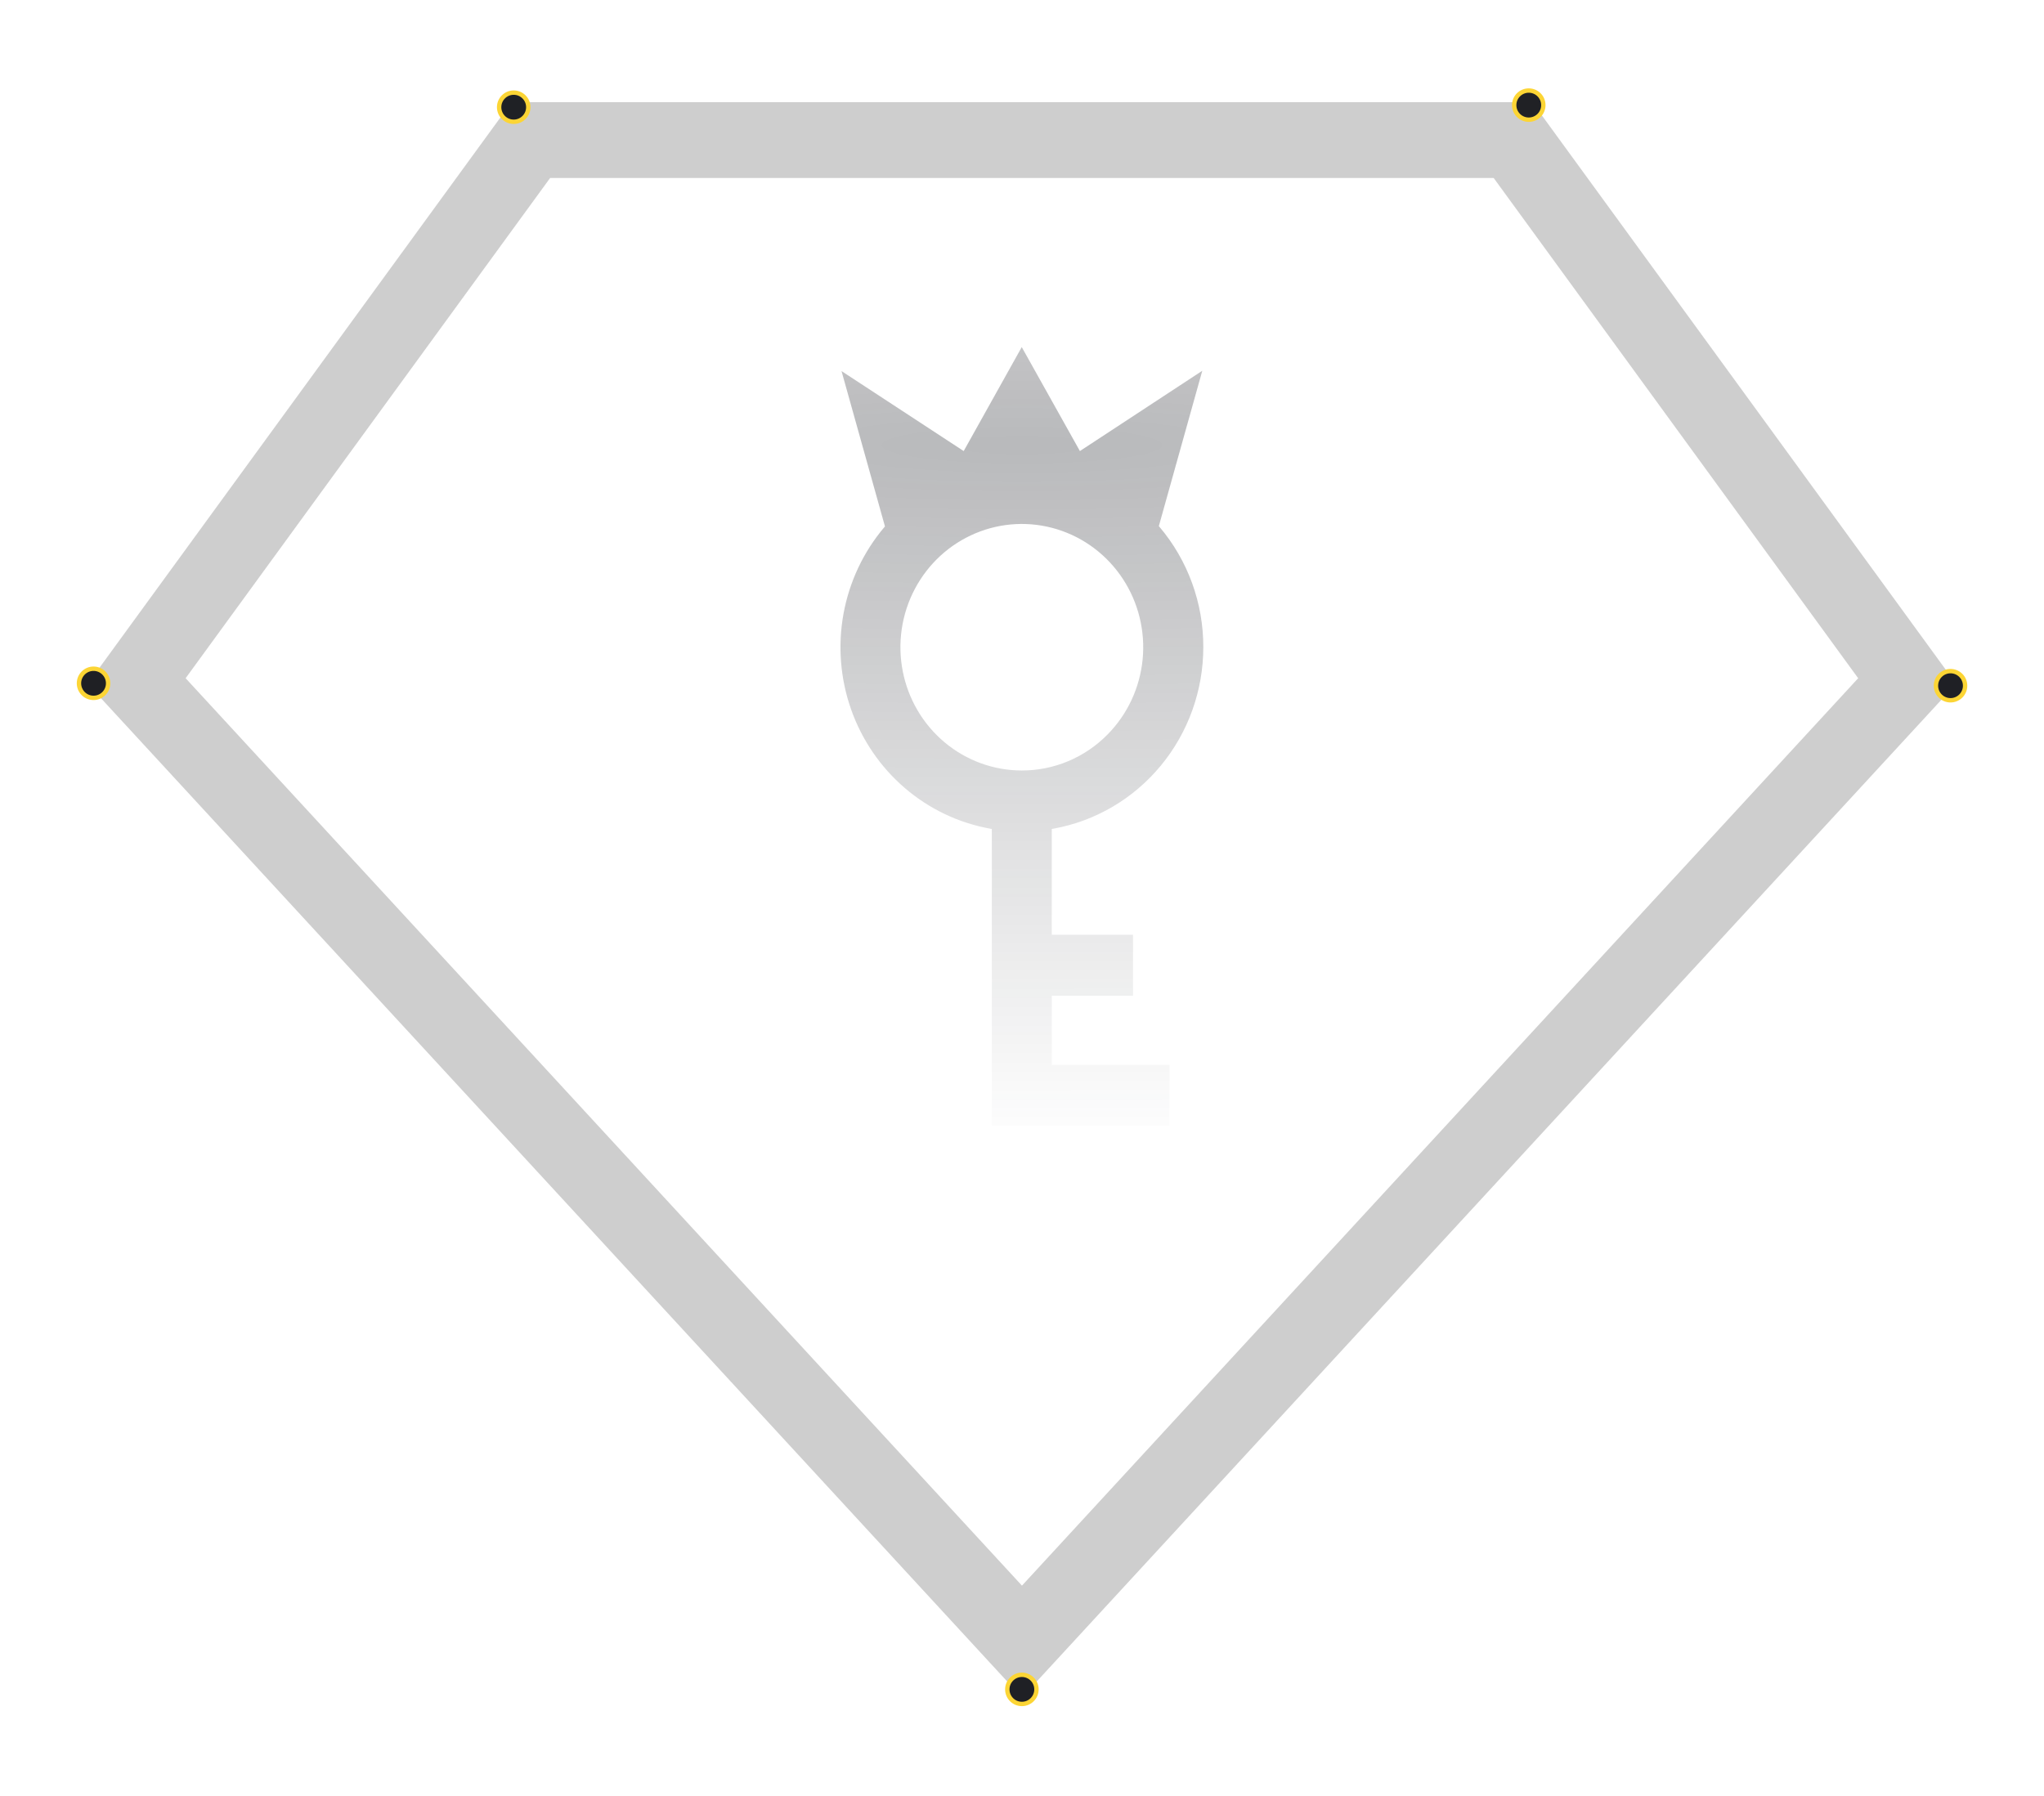 <svg width="701" height="616" viewBox="0 0 701 616" fill="none" xmlns="http://www.w3.org/2000/svg">
    <style>
    <![CDATA[
    @keyframes animateStroke {
      0% {
        stroke-dashoffset: 1100;
      }
      100% {
        stroke-dashoffset: 0;
      }
    }

    path.outline {
      stroke-dasharray: 1100;
      stroke-dashoffset: 1100;
      animation: animateStroke 3s linear infinite alternate-reverse;
    }
    path.key {
      stroke-dasharray: 1100;
      stroke-dashoffset: 1100;
      animation: animateStroke 5s linear infinite alternate;
    }
    ]]>
  </style>
  <path fill-rule="evenodd" clip-rule="evenodd" d="M637.269 232.633L350.487 543.883L63.66 232.632L188.661 61.057H512.268L637.269 232.633ZM353.43 579.059C351.846 580.778 349.131 580.778 347.547 579.059L32.309 236.977C31.016 235.574 30.894 233.453 32.017 231.911L174.236 36.702C174.989 35.668 176.191 35.057 177.469 35.057H523.459C524.738 35.057 525.94 35.668 526.692 36.702L668.912 231.911C670.035 233.453 669.913 235.574 668.621 236.977L353.43 579.059Z" fill="#0E0D0D" fill-opacity="0.2"/>
<path class="outline" d="M349.921 582.251L668.053 236.977C669.346 235.574 669.468 233.453 668.344 231.911L526.125 36.702C525.372 35.668 524.171 35.057 522.892 35.057L174.867 35.057" stroke="url(#paint0_linear_218_27)"/>
<path class="outline" d="M174.864 35.057L31.447 231.911C30.323 233.453 30.445 235.574 31.738 236.977L349.918 582.251" stroke="url(#paint1_linear_218_27)"/>
<path d="M32.082 239.375C34.843 239.375 37.082 237.136 37.082 234.375C37.082 231.614 34.843 229.375 32.082 229.375C29.321 229.375 27.082 231.614 27.082 234.375C27.082 237.136 29.321 239.375 32.082 239.375Z" fill="#1F2024" stroke="#FCD535" stroke-width="1.5"/>
<path d="M176.18 41.767C178.941 41.767 181.18 39.529 181.18 36.767C181.18 34.006 178.941 31.767 176.18 31.767C173.418 31.767 171.18 34.006 171.18 36.767C171.18 39.529 173.418 41.767 176.18 41.767Z" fill="#1F2125" stroke="#FCD535" stroke-width="1.5"/>
<path d="M524.297 41.057C527.058 41.057 529.297 38.819 529.297 36.057C529.297 33.296 527.058 31.057 524.297 31.057C521.535 31.057 519.297 33.296 519.297 36.057C519.297 38.819 521.535 41.057 524.297 41.057Z" fill="#202125" stroke="#FCD535" stroke-width="1.5"/>
<path d="M668.941 240.198C671.703 240.198 673.941 237.959 673.941 235.198C673.941 232.437 671.703 230.198 668.941 230.198C666.18 230.198 663.941 232.437 663.941 235.198C663.941 237.959 666.18 240.198 668.941 240.198Z" fill="#1F2025" stroke="#FCD535" stroke-width="1.5"/>
<path d="M350.461 584.466C353.222 584.466 355.461 582.227 355.461 579.466C355.461 576.705 353.222 574.466 350.461 574.466C347.7 574.466 345.461 576.705 345.461 579.466C345.461 582.227 347.7 584.466 350.461 584.466Z" fill="#1F2025" stroke="#FCD535" stroke-width="1.5"/>
<path class="key" d="M412.681 221.999V222.001C412.67 236.867 407.506 251.253 398.096 262.635C388.686 274.018 375.632 281.669 361.226 284.25L360.711 284.342V284.865V320.008V320.633H361.336H388.577V341.538H361.336H360.711V342.163V364.646V365.271H361.336H401.076V386.103H340.149V284.865V284.342L339.635 284.25C328.822 282.312 318.707 277.5 310.317 270.304C301.927 263.107 295.561 253.781 291.868 243.274C288.175 232.767 287.286 221.453 289.292 210.484C291.299 199.514 296.128 189.281 303.289 180.823L303.504 180.57L303.414 180.251L288.605 127.284L329.941 154.348L330.502 154.716L330.829 154.13L350.413 119.054L370.032 154.131L370.359 154.716L370.92 154.348L412.327 127.177L397.518 180.142L397.429 180.461L397.643 180.714C407.379 192.191 412.718 206.847 412.681 221.999ZM324.002 254.664C331.444 260.875 340.777 264.274 350.411 264.281C355.883 264.294 361.303 263.208 366.359 261.084C371.415 258.96 376.006 255.841 379.869 251.907C386.682 244.993 390.923 235.895 391.871 226.164C392.819 216.433 390.416 206.668 385.07 198.533C379.724 190.397 371.765 184.394 362.548 181.549C353.33 178.704 343.425 179.192 334.523 182.932C325.621 186.672 318.273 193.43 313.729 202.053C309.185 210.676 307.726 220.631 309.599 230.223C311.471 239.815 316.561 248.453 324.002 254.664Z" fill="url(#paint2_radial_218_27)" stroke="url(#paint3_linear_218_27)" stroke-width="1.25"/>
<defs>
<linearGradient id="paint0_linear_218_27" x1="174.996" y1="35.057" x2="472.996" y2="466.306" gradientUnits="userSpaceOnUse">
<stop stop-color="#FCD535" stop-opacity="0.06"/>
<stop offset="0.286" stop-color="#FCD535" stop-opacity="0.44"/>
<stop offset="0.562" stop-color="#FCD535" stop-opacity="0.18"/>
<stop offset="1" stop-color="#FCD535" stop-opacity="0.06"/>
</linearGradient>
<linearGradient id="paint1_linear_218_27" x1="174.996" y1="35.057" x2="472.996" y2="466.306" gradientUnits="userSpaceOnUse">
<stop stop-color="#FCD535" stop-opacity="0.06"/>
<stop offset="0.286" stop-color="#FCD535" stop-opacity="0.44"/>
<stop offset="0.562" stop-color="#FCD535" stop-opacity="0.18"/>
<stop offset="1" stop-color="#FCD535" stop-opacity="0.06"/>
</linearGradient>
<radialGradient id="paint2_radial_218_27" cx="0" cy="0" r="1" gradientUnits="userSpaceOnUse" gradientTransform="translate(350.466 153) rotate(90) scale(241 1871.48)">
<stop stop-color="#15171E" stop-opacity="0.3"/>
<stop offset="1" stop-color="#15171E" stop-opacity="0"/>
</radialGradient>
<linearGradient id="paint3_linear_218_27" x1="350.466" y1="117.773" x2="350.466" y2="386.728" gradientUnits="userSpaceOnUse">
<stop stop-color="#313540"/>
<stop offset="0.312" stop-color="#777B84"/>
<stop offset="0.653" stop-color="#434956"/>
</linearGradient>
</defs>
</svg>

